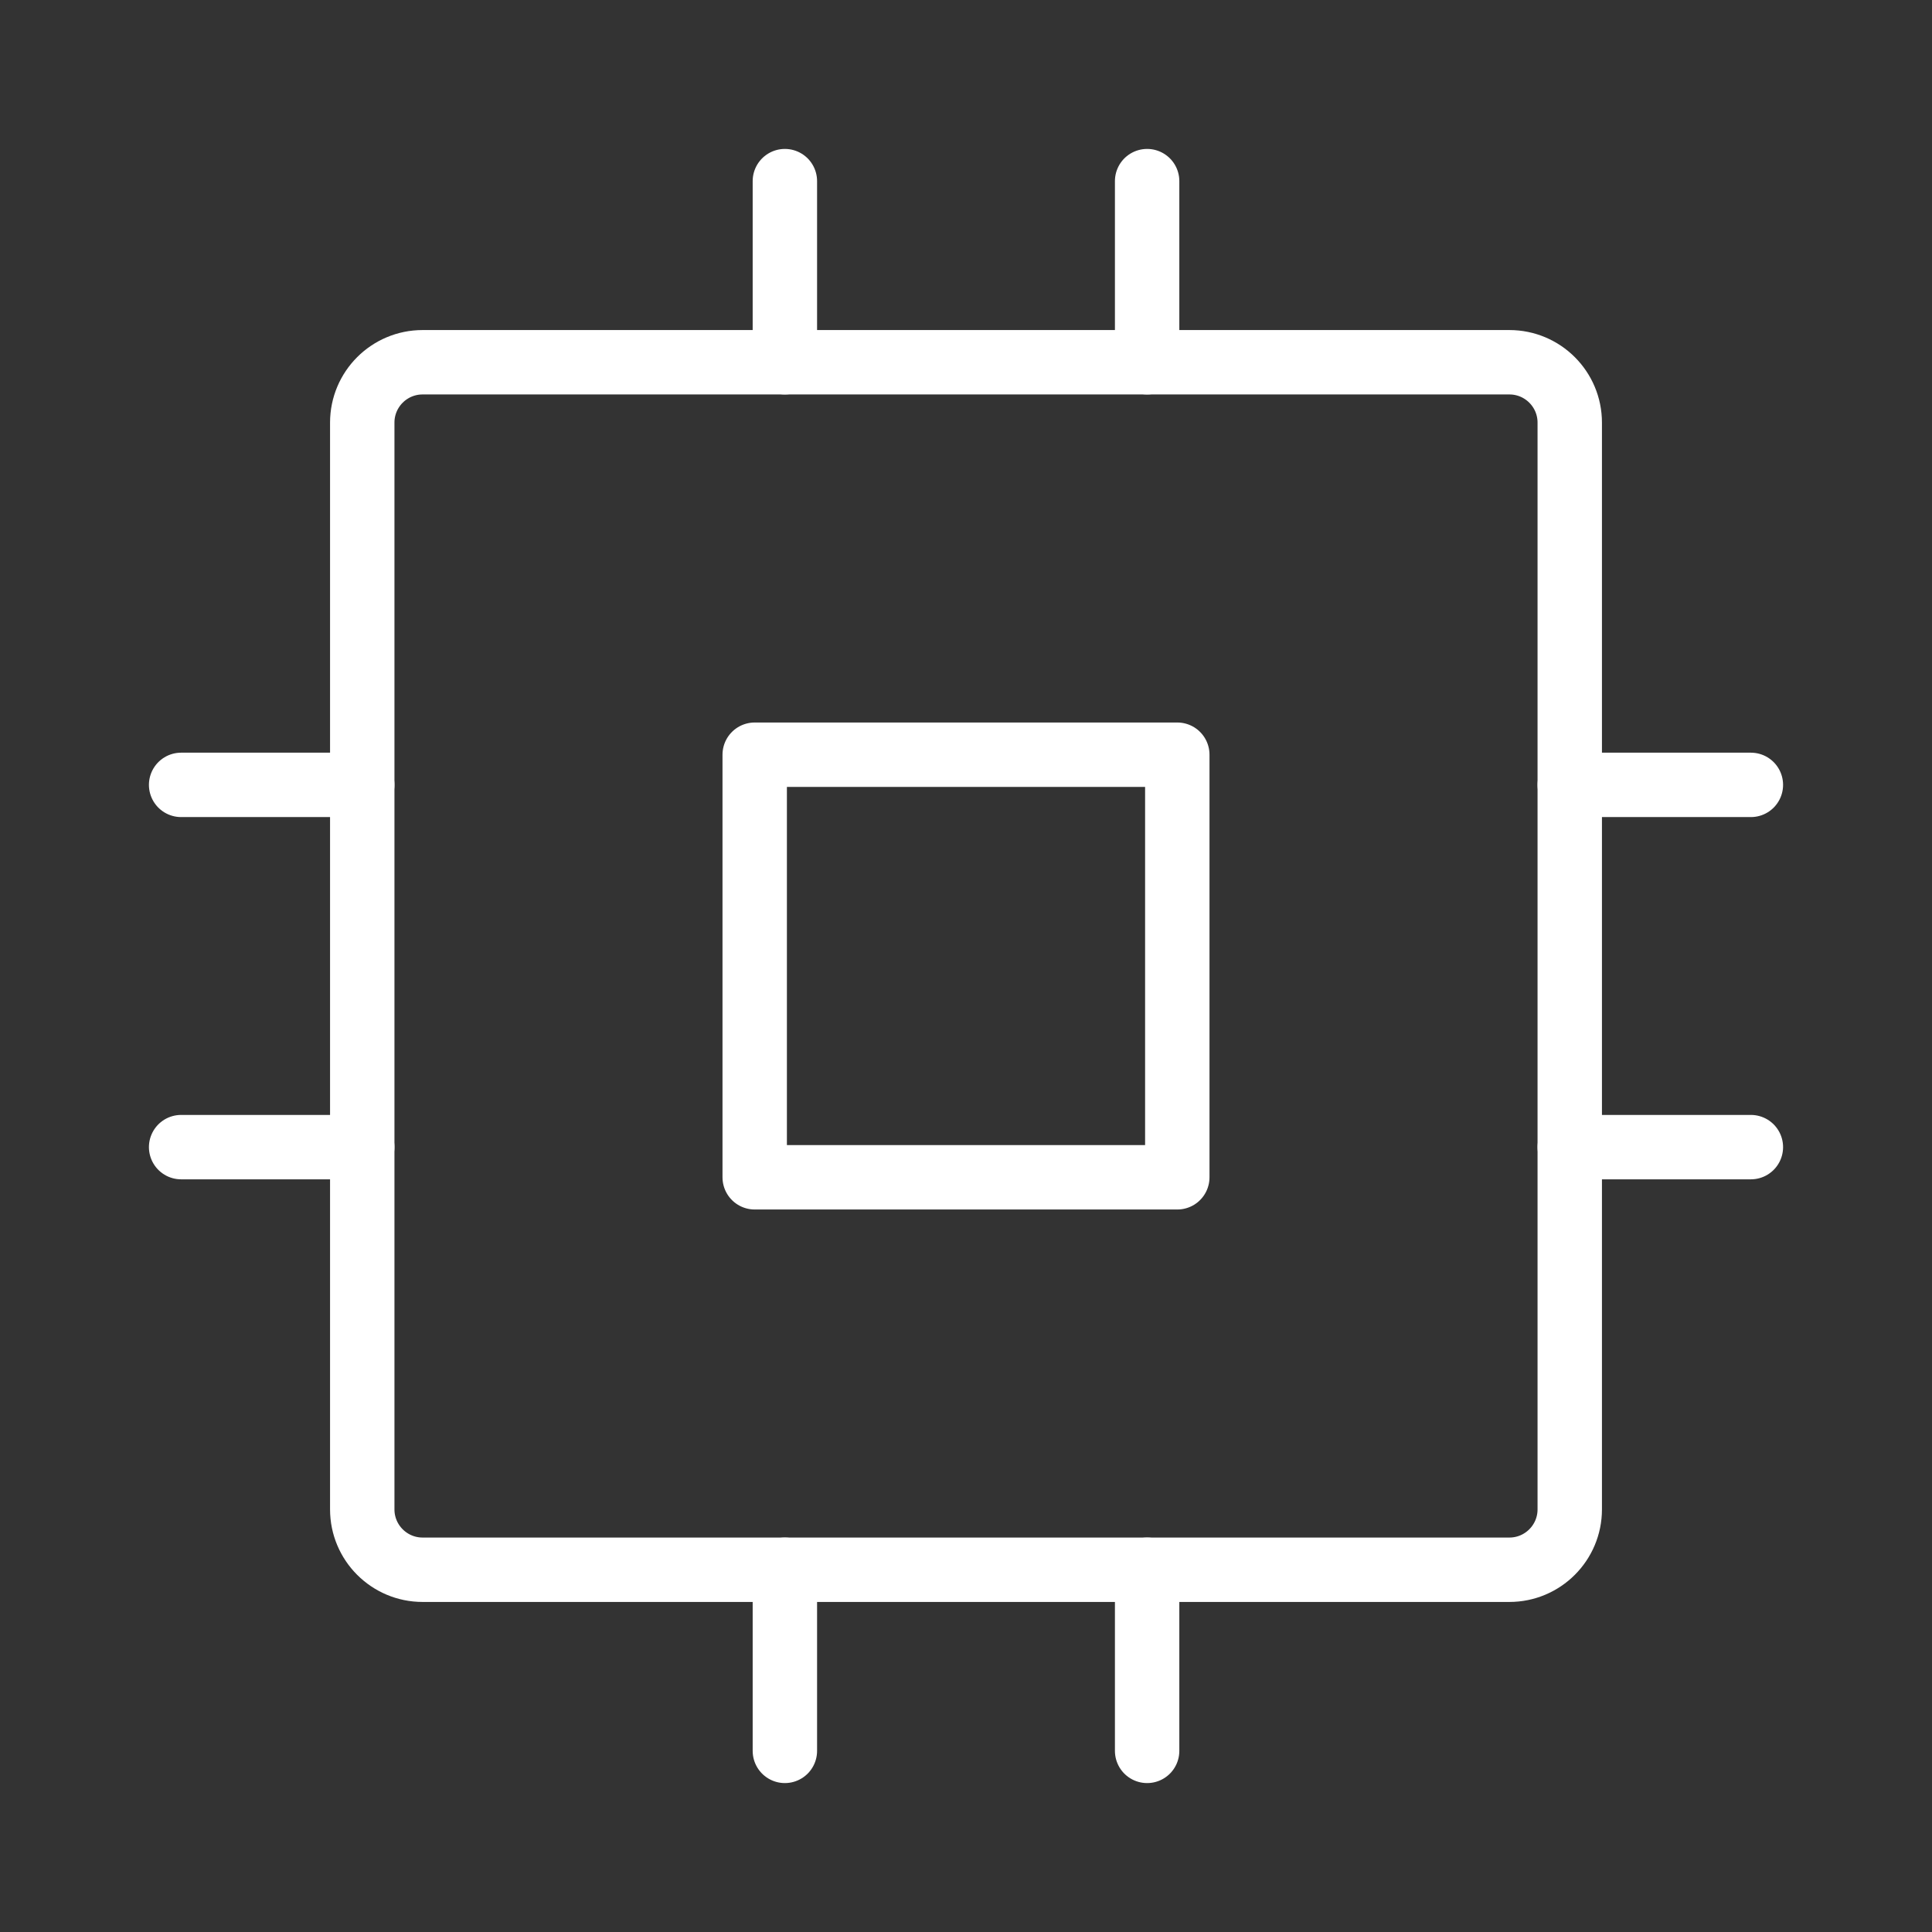 <svg width="60" height="60" viewBox="0 0 60 60" fill="none" xmlns="http://www.w3.org/2000/svg">
<rect x="0" y="0" width="60" height="60" fill="#333333" stroke="none"/>
<path d="M36.562 23.438H23.438V36.562H36.562V23.438Z" stroke="white" stroke-width="2" stroke-linecap="round" stroke-linejoin="round"/>
<path d="M46.875 11.25H13.125C12.089 11.25 11.25 12.089 11.25 13.125V46.875C11.25 47.91 12.089 48.75 13.125 48.75H46.875C47.91 48.75 48.75 47.91 48.75 46.875V13.125C48.75 12.089 47.91 11.25 46.875 11.25Z" stroke="white" stroke-width="2" stroke-linecap="round" stroke-linejoin="round"/>
<path d="M48.75 24.375H54.375" stroke="white" stroke-width="2" stroke-linecap="round" stroke-linejoin="round"/>
<path d="M48.75 35.625H54.375" stroke="white" stroke-width="2" stroke-linecap="round" stroke-linejoin="round"/>
<path d="M5.625 24.375H11.25" stroke="white" stroke-width="2" stroke-linecap="round" stroke-linejoin="round"/>
<path d="M5.625 35.625H11.25" stroke="white" stroke-width="2" stroke-linecap="round" stroke-linejoin="round"/>
<path d="M35.625 48.75V54.375" stroke="white" stroke-width="2" stroke-linecap="round" stroke-linejoin="round"/>
<path d="M24.375 48.75V54.375" stroke="white" stroke-width="2" stroke-linecap="round" stroke-linejoin="round"/>
<path d="M35.625 5.625V11.25" stroke="white" stroke-width="2" stroke-linecap="round" stroke-linejoin="round"/>
<path d="M24.375 5.625V11.25" stroke="white" stroke-width="2" stroke-linecap="round" stroke-linejoin="round"/>
</svg>
